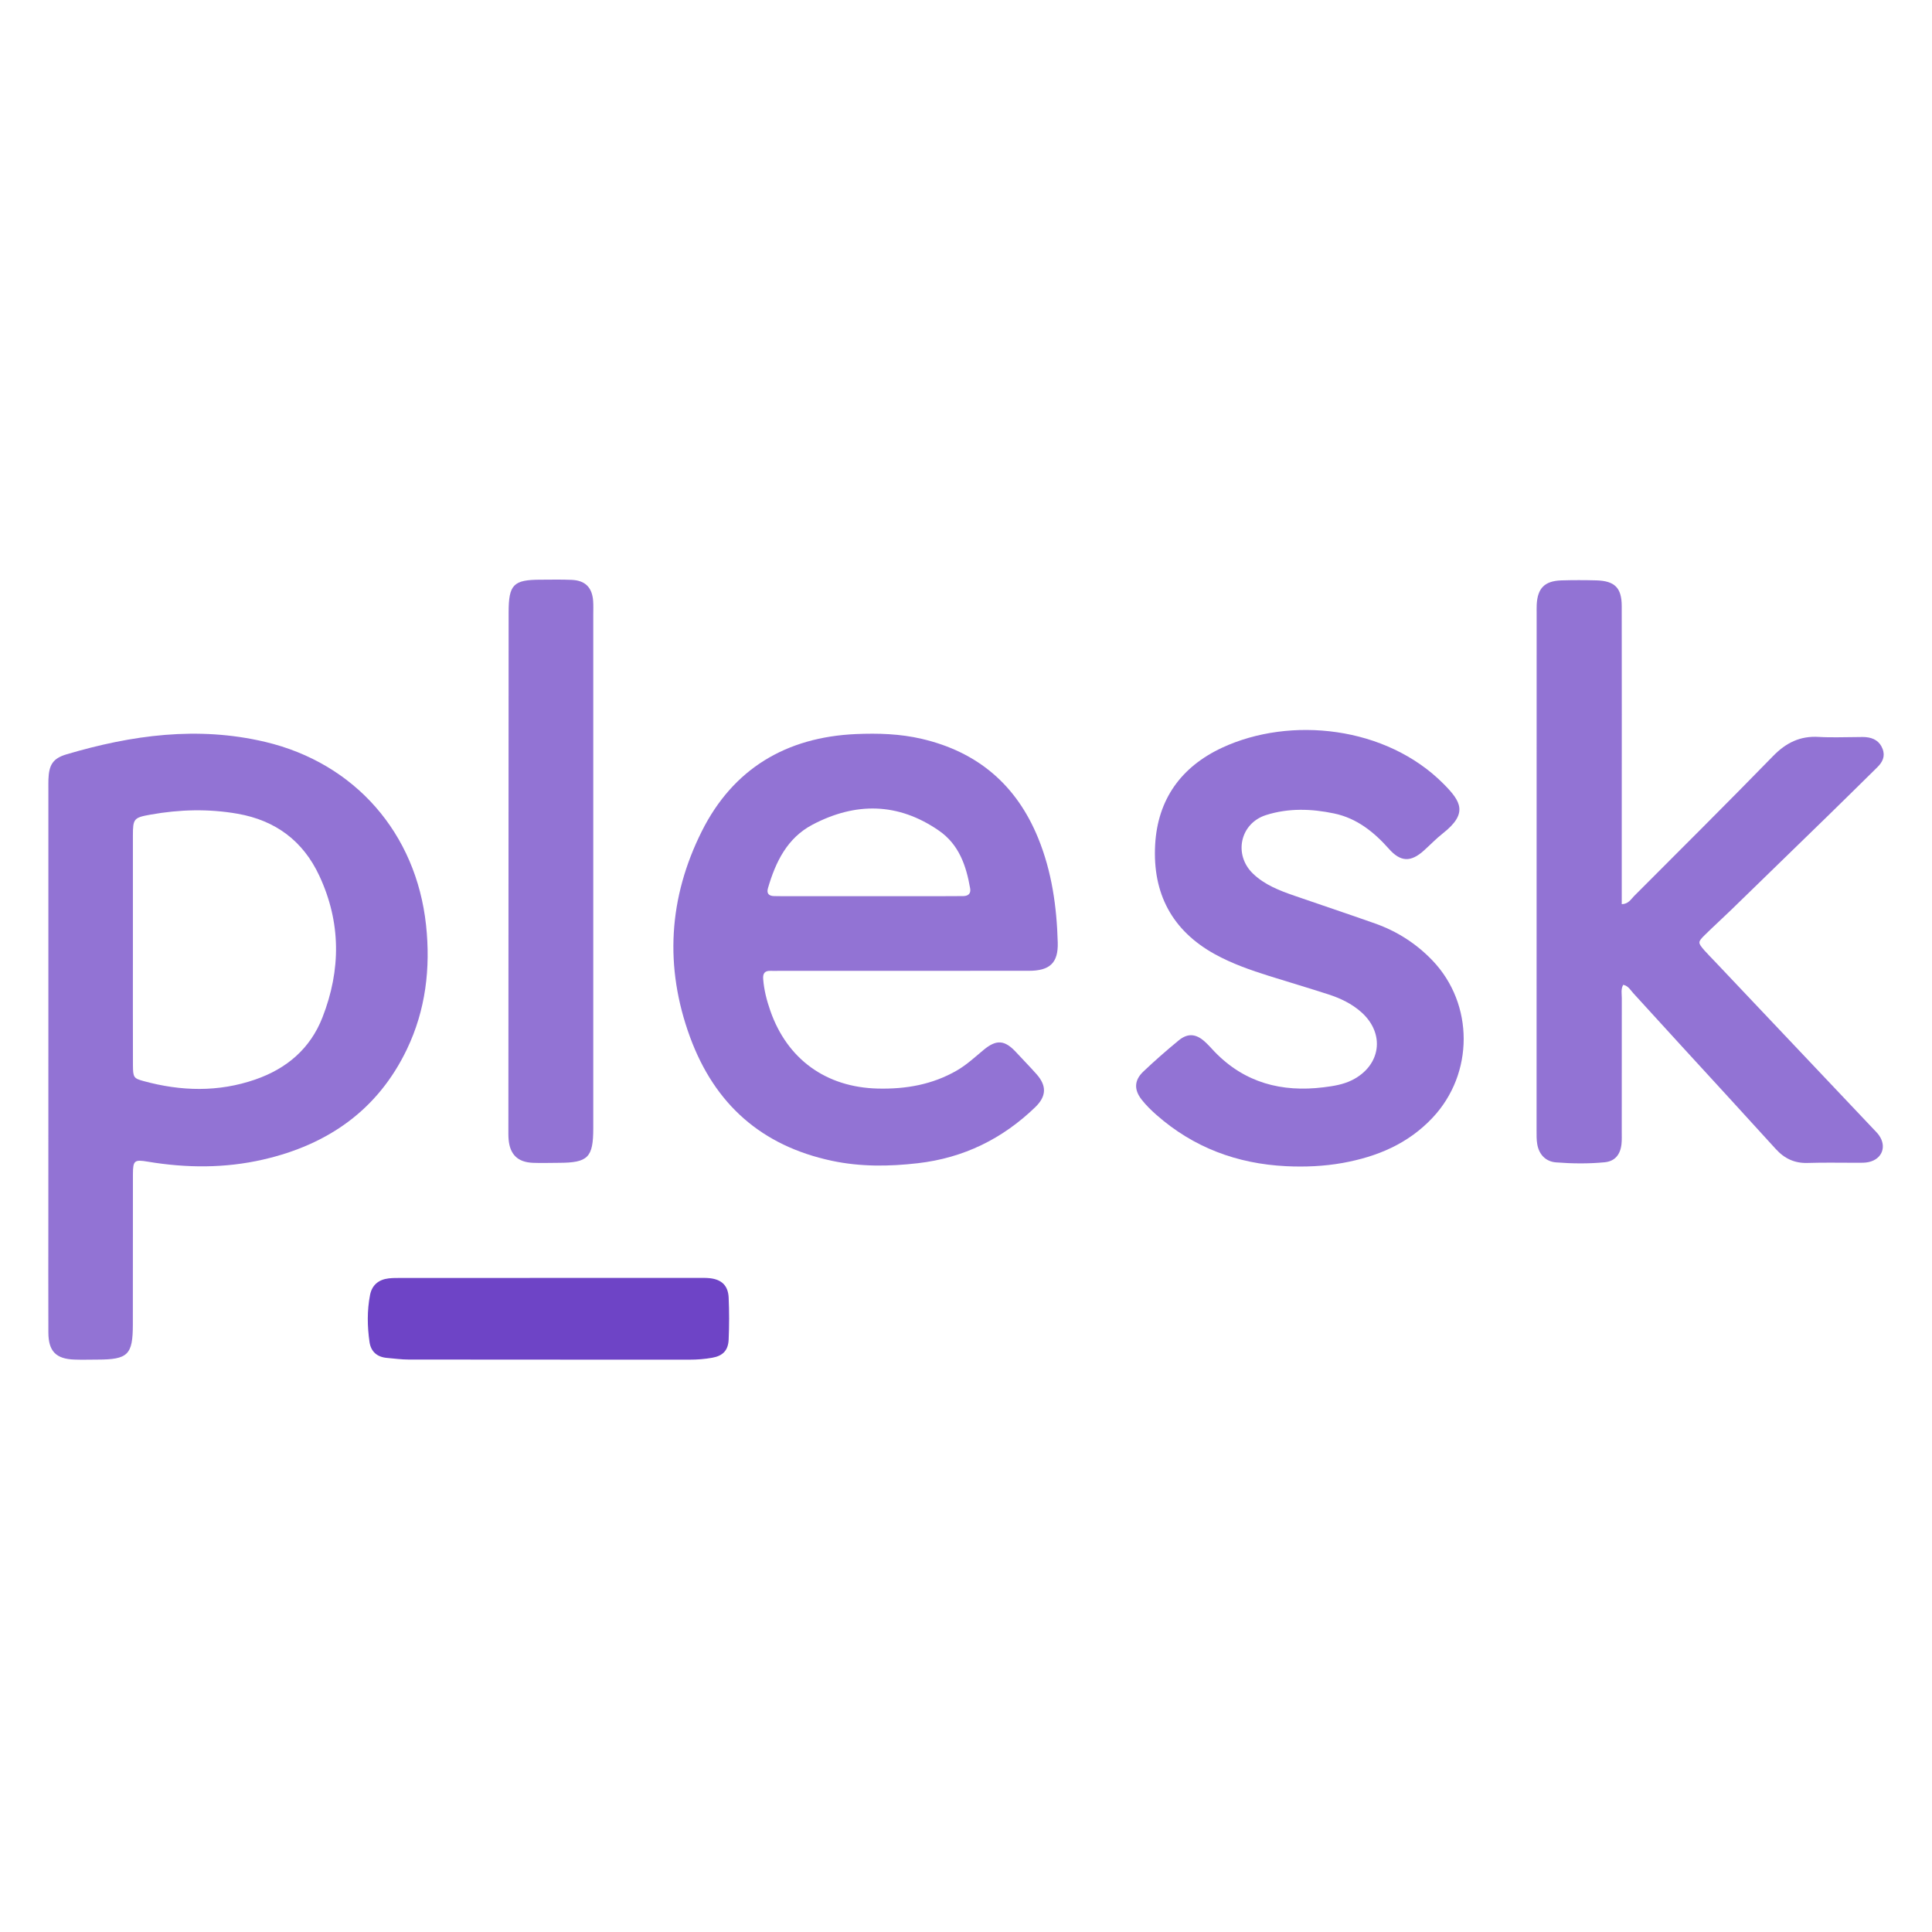 <svg width="80" height="80" viewBox="0 0 80 80" fill="none" xmlns="http://www.w3.org/2000/svg">
<path d="M2.003 43.757C2.003 40.061 2.003 36.366 2.003 32.669C2.003 32.538 2.001 32.408 2.005 32.277C2.027 31.673 2.187 31.404 2.752 31.236C5.452 30.436 8.186 30.06 10.976 30.719C14.698 31.598 17.233 34.503 17.642 38.308C17.833 40.094 17.625 41.824 16.852 43.442C15.649 45.958 13.58 47.398 10.9 48.014C9.314 48.379 7.718 48.369 6.12 48.102C5.567 48.009 5.505 48.048 5.504 48.627C5.5 50.698 5.503 52.77 5.501 54.842C5.5 56.1 5.301 56.296 4.033 56.298C3.715 56.298 3.397 56.309 3.081 56.297C2.318 56.27 2.006 55.953 2.003 55.179C1.997 53.537 2.002 51.894 2.002 50.252C2.003 48.087 2.003 45.922 2.003 43.757ZM5.503 39.249C5.503 40.871 5.5 42.493 5.505 44.116C5.508 44.611 5.537 44.654 5.945 44.765C7.491 45.188 9.038 45.231 10.569 44.701C11.868 44.252 12.847 43.425 13.353 42.127C14.121 40.16 14.123 38.192 13.221 36.261C12.55 34.821 11.41 33.973 9.846 33.697C8.639 33.484 7.433 33.517 6.231 33.732C5.538 33.855 5.504 33.902 5.503 34.604C5.501 36.153 5.502 37.701 5.503 39.249Z" fill="#9273D4"/>
<path d="M67.213 40.779C67.11 40.961 67.156 41.15 67.155 41.329C67.152 43.176 67.153 45.024 67.153 46.871C67.153 47.039 67.16 47.209 67.142 47.375C67.096 47.809 66.87 48.086 66.447 48.127C65.778 48.192 65.103 48.184 64.434 48.132C64.002 48.099 63.724 47.803 63.653 47.373C63.622 47.191 63.626 47.001 63.626 46.815C63.626 39.668 63.628 32.519 63.629 25.372C63.629 25.26 63.627 25.148 63.632 25.035C63.667 24.355 63.96 24.057 64.647 24.033C65.132 24.018 65.617 24.019 66.103 24.032C66.861 24.054 67.151 24.338 67.152 25.096C67.157 28.082 67.154 31.068 67.153 34.055C67.153 35.173 67.153 36.291 67.153 37.44C67.429 37.434 67.533 37.236 67.665 37.103C69.59 35.174 71.522 33.253 73.424 31.302C73.959 30.754 74.54 30.468 75.308 30.514C75.847 30.547 76.391 30.52 76.931 30.52C77.043 30.52 77.155 30.513 77.267 30.524C77.589 30.554 77.837 30.698 77.955 31.013C78.071 31.318 77.95 31.559 77.737 31.769C77.045 32.451 76.355 33.132 75.66 33.81C74.337 35.1 73.013 36.387 71.687 37.674C71.326 38.025 70.951 38.362 70.593 38.716C70.297 39.009 70.299 39.033 70.577 39.355C70.712 39.51 70.859 39.653 70.999 39.802C73.193 42.12 75.386 44.437 77.58 46.756C77.657 46.837 77.738 46.916 77.803 47.007C78.136 47.475 77.935 47.998 77.374 48.12C77.23 48.151 77.077 48.148 76.927 48.148C76.237 48.15 75.546 48.132 74.856 48.155C74.309 48.173 73.889 47.974 73.526 47.573C72.235 46.15 70.931 44.736 69.633 43.318C68.965 42.589 68.302 41.856 67.633 41.128C67.514 40.998 67.425 40.821 67.213 40.779Z" fill="#9273D4"/>
<path d="M37.397 40.2C35.699 40.2 34 40.2 32.302 40.2C32.171 40.2 32.041 40.207 31.91 40.201C31.664 40.191 31.582 40.309 31.602 40.545C31.637 40.996 31.749 41.429 31.897 41.852C32.598 43.866 34.211 45.023 36.345 45.075C37.507 45.103 38.609 44.913 39.628 44.323C40.036 44.086 40.375 43.767 40.734 43.47C41.264 43.032 41.606 43.062 42.078 43.574C42.356 43.875 42.645 44.168 42.917 44.475C43.349 44.961 43.334 45.394 42.866 45.847C41.506 47.16 39.898 47.948 38.008 48.166C36.812 48.304 35.63 48.317 34.446 48.066C31.538 47.447 29.598 45.73 28.574 42.947C27.504 40.033 27.686 37.167 29.059 34.423C30.355 31.834 32.554 30.522 35.445 30.396C36.358 30.357 37.271 30.384 38.172 30.595C40.489 31.137 42.092 32.506 42.989 34.706C43.554 36.091 43.758 37.547 43.799 39.028C43.823 39.874 43.468 40.198 42.605 40.199C40.868 40.202 39.133 40.2 37.397 40.2ZM35.967 37.11C36.901 37.11 37.833 37.11 38.767 37.11C39.14 37.11 39.513 37.109 39.887 37.105C40.092 37.102 40.209 37.001 40.172 36.788C40.009 35.847 39.711 34.97 38.879 34.395C37.189 33.226 35.425 33.211 33.645 34.147C32.598 34.697 32.116 35.69 31.8 36.777C31.737 36.992 31.831 37.098 32.047 37.105C32.176 37.109 32.308 37.11 32.439 37.11C33.616 37.11 34.791 37.11 35.967 37.11Z" fill="#9273D4"/>
<path d="M53.249 48.289C51.224 48.188 49.424 47.518 47.892 46.171C47.669 45.975 47.452 45.763 47.27 45.529C46.95 45.12 46.967 44.73 47.338 44.376C47.81 43.926 48.304 43.495 48.807 43.081C49.174 42.778 49.511 42.802 49.867 43.113C50.021 43.248 50.156 43.406 50.298 43.554C51.54 44.838 53.074 45.236 54.803 45.023C55.208 44.973 55.614 44.912 55.991 44.723C57.18 44.123 57.365 42.804 56.375 41.917C55.978 41.562 55.505 41.337 55.005 41.175C54.189 40.911 53.366 40.668 52.546 40.411C51.78 40.17 51.022 39.905 50.315 39.517C48.525 38.532 47.722 36.989 47.832 34.98C47.936 33.092 48.916 31.746 50.609 30.959C53.428 29.65 57.396 30.062 59.778 32.462C60.496 33.186 60.801 33.679 59.743 34.51C59.465 34.728 59.22 34.987 58.955 35.224C58.417 35.706 57.997 35.697 57.512 35.149C56.889 34.447 56.179 33.881 55.248 33.685C54.307 33.486 53.352 33.455 52.424 33.75C51.346 34.093 51.067 35.393 51.887 36.179C52.371 36.643 52.985 36.878 53.604 37.092C54.716 37.477 55.831 37.848 56.94 38.24C57.851 38.563 58.647 39.073 59.318 39.774C61.041 41.579 61.033 44.456 59.325 46.277C58.304 47.366 57.022 47.897 55.594 48.156C54.817 48.294 54.037 48.327 53.249 48.289Z" fill="#9273D4"/>
<path d="M24.566 36.023C24.566 39.587 24.567 43.15 24.566 46.714C24.566 47.933 24.349 48.148 23.133 48.15C22.778 48.151 22.423 48.164 22.069 48.15C21.44 48.126 21.114 47.807 21.06 47.181C21.047 47.033 21.051 46.883 21.051 46.733C21.055 39.606 21.057 32.479 21.061 25.352C21.062 24.204 21.26 24.005 22.385 24.004C22.814 24.003 23.244 23.992 23.673 24.011C24.235 24.036 24.52 24.325 24.561 24.886C24.574 25.072 24.566 25.26 24.566 25.446C24.566 28.97 24.566 32.497 24.566 36.023Z" fill="#9273D4"/>
<path d="M22.75 52.916C24.782 52.916 26.814 52.916 28.848 52.916C29.034 52.916 29.222 52.908 29.406 52.929C29.889 52.986 30.15 53.24 30.172 53.732C30.198 54.308 30.197 54.888 30.172 55.465C30.153 55.916 29.934 56.142 29.495 56.221C29.184 56.277 28.868 56.301 28.549 56.301C24.672 56.299 20.793 56.301 16.915 56.296C16.618 56.296 16.321 56.253 16.024 56.228C15.615 56.194 15.359 55.967 15.301 55.572C15.207 54.925 15.197 54.271 15.322 53.625C15.402 53.209 15.68 52.983 16.095 52.935C16.279 52.914 16.467 52.918 16.653 52.918C18.686 52.915 20.718 52.916 22.75 52.916Z" fill="#6E44C6"/>
</svg>

